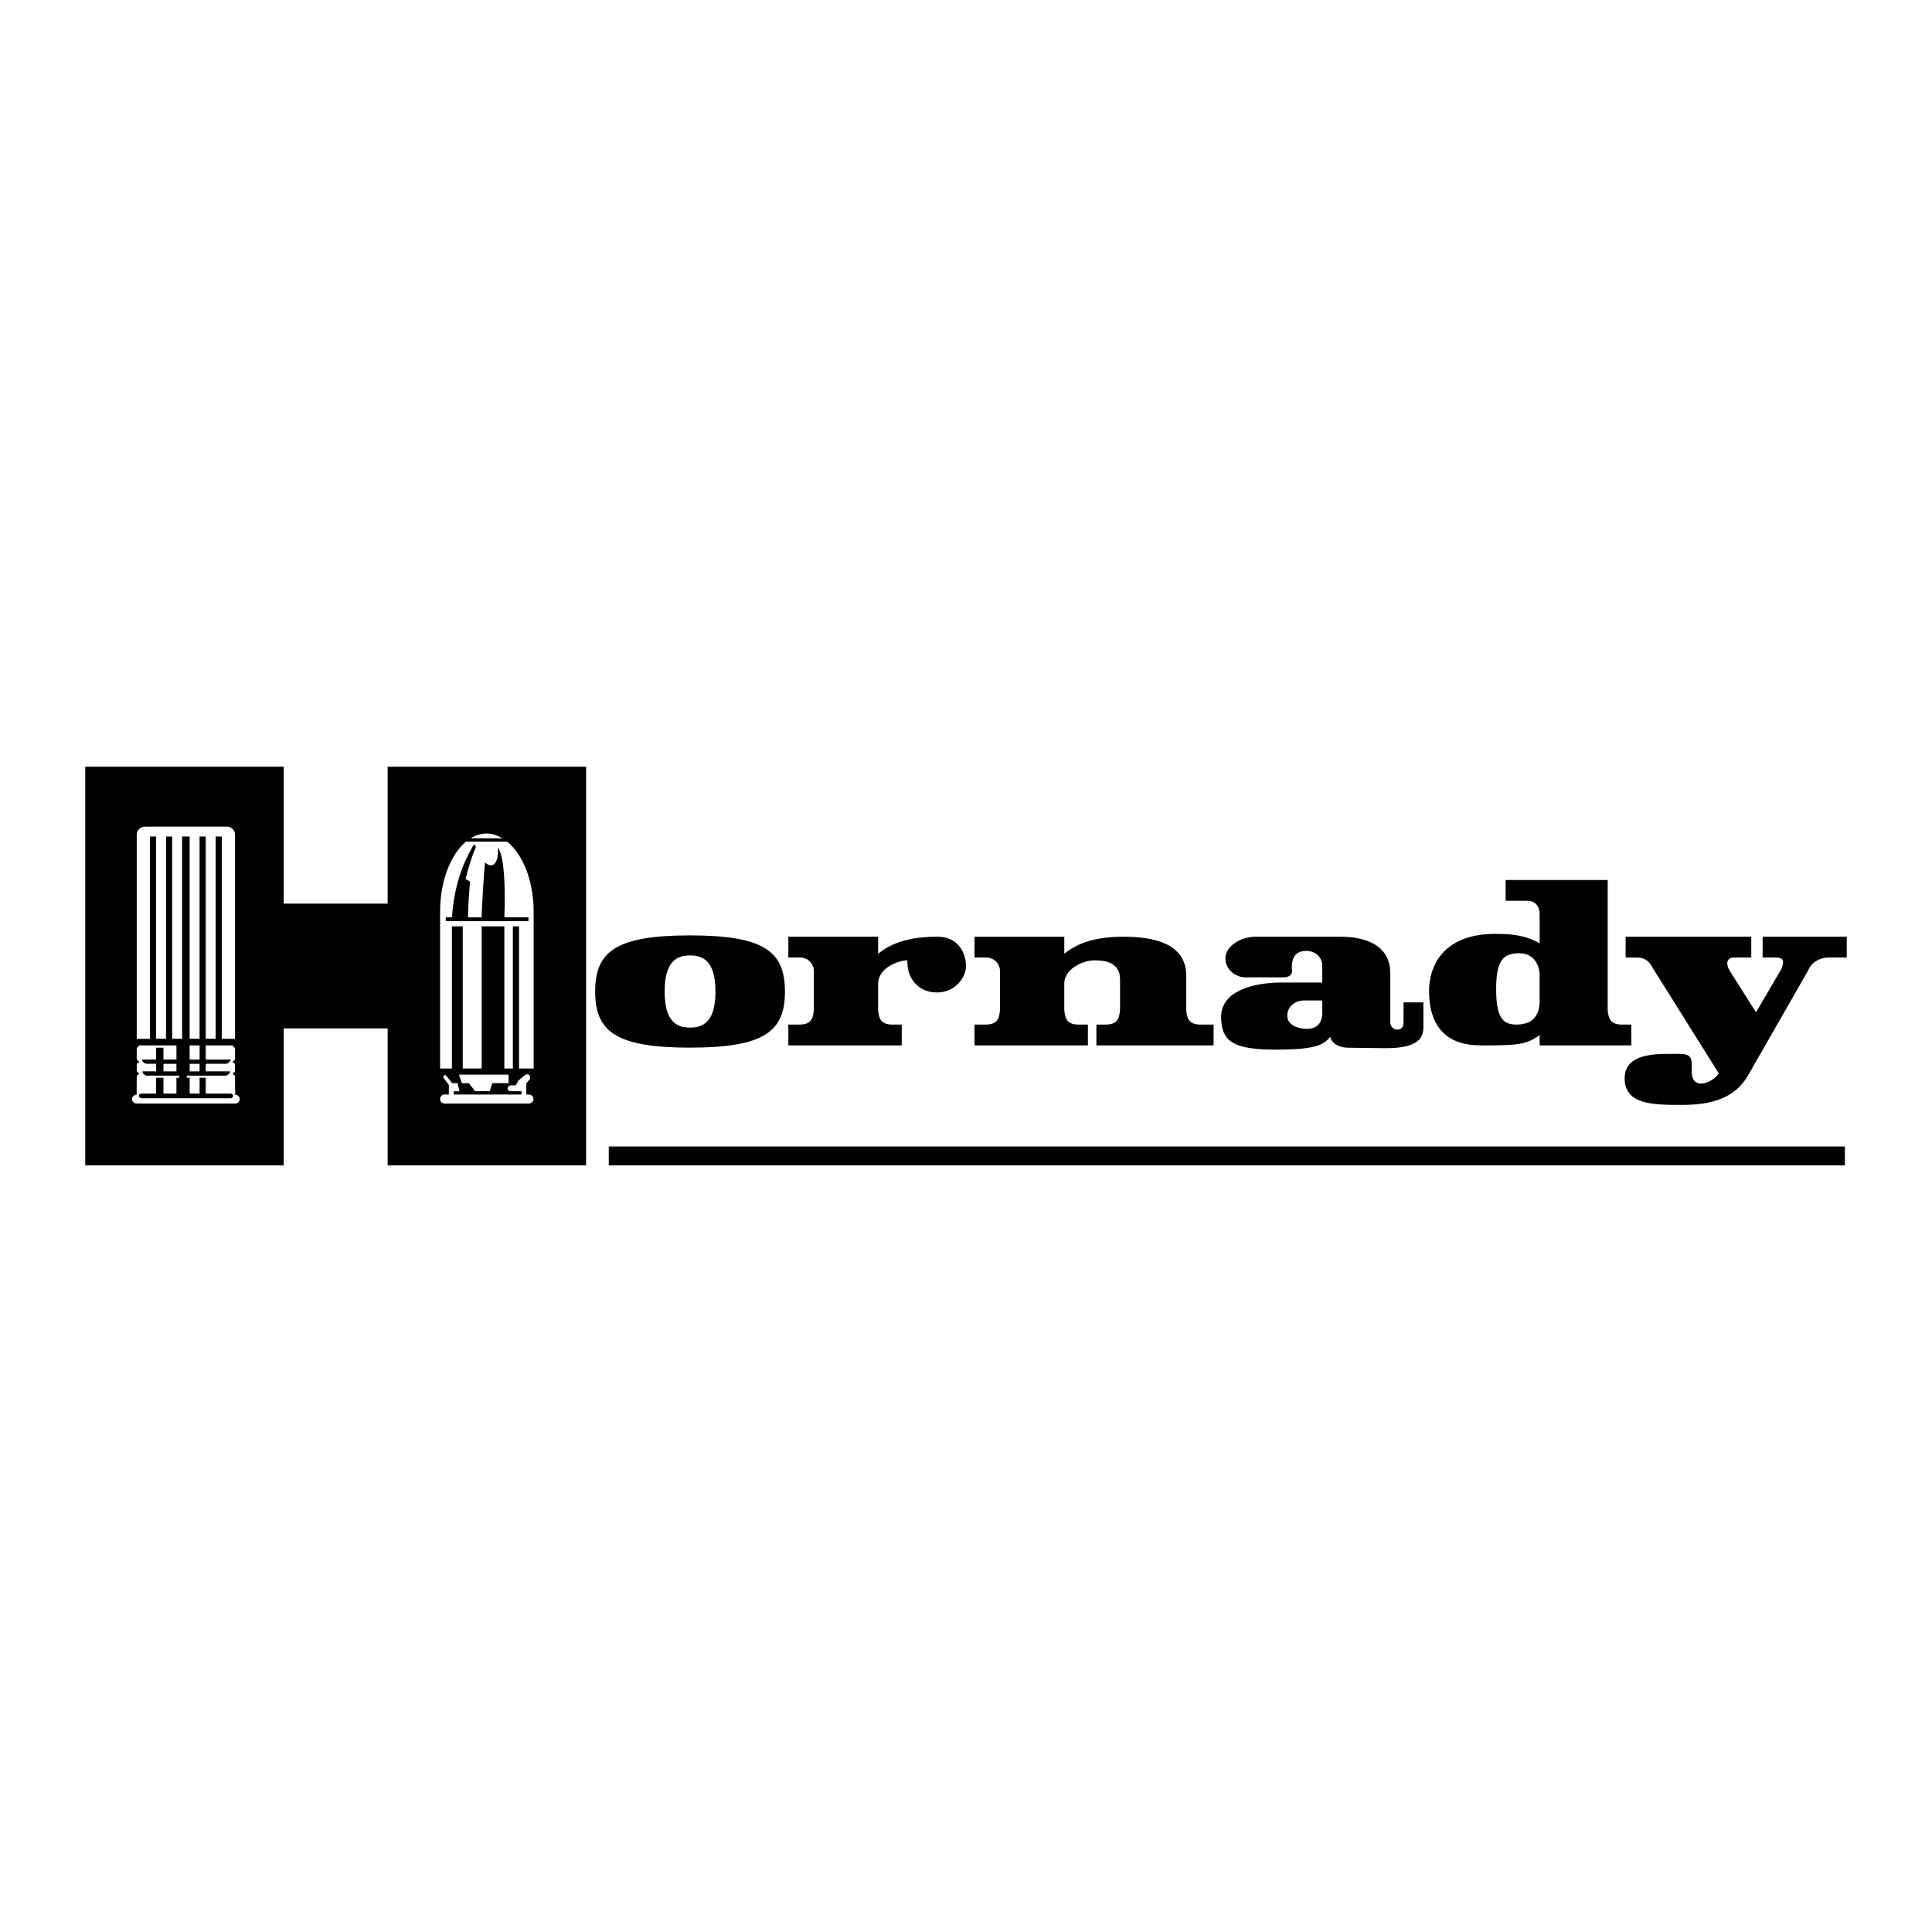<?xml version="1.0" encoding="utf-8"?>
<!-- Generator: Adobe Illustrator 13.0.0, SVG Export Plug-In . SVG Version: 6.00 Build 14948)  -->
<!DOCTYPE svg PUBLIC "-//W3C//DTD SVG 1.0//EN" "http://www.w3.org/TR/2001/REC-SVG-20010904/DTD/svg10.dtd">
<svg version="1.0" id="Layer_1" xmlns="http://www.w3.org/2000/svg" xmlns:xlink="http://www.w3.org/1999/xlink" x="0px" y="0px"
	 width="192.756px" height="192.756px" viewBox="0 0 192.756 192.756" enable-background="new 0 0 192.756 192.756"
	 xml:space="preserve">
<g>
	<polygon fill-rule="evenodd" clip-rule="evenodd" fill="#FFFFFF" points="0,0 192.756,0 192.756,192.756 0,192.756 0,0 	"/>
	<polygon fill-rule="evenodd" clip-rule="evenodd" points="8.504,76.484 8.504,116.271 28.304,116.271 28.304,102.602 
		38.675,102.602 38.675,116.271 58.476,116.271 58.476,76.484 38.675,76.484 38.675,90.155 28.304,90.155 28.304,76.484 
		8.504,76.484 	"/>
	<path fill-rule="evenodd" clip-rule="evenodd" fill="#FFFFFF" d="M14.962,103.637V83.461h0.613v20.176h0.99V83.461h0.613v20.176
		h0.99V83.461h0.754v20.176h0.99V83.461h0.613v20.176h0.99V83.461h0.613v20.176l1.32,0.012V83.286c0-0.45-0.365-0.814-0.814-0.814
		h-8.176c-0.45,0-0.815,0.365-0.815,0.814v20.363L14.962,103.637L14.962,103.637z"/>
	<polygon fill-rule="evenodd" clip-rule="evenodd" fill="#FFFFFF" points="19.913,105.713 19.913,104.299 18.922,104.299 
		18.922,105.713 19.913,105.713 	"/>
	<path fill-rule="evenodd" clip-rule="evenodd" fill="#FFFFFF" d="M18.64,107.314v0.213h0.283v1.578h0.99v-1.578h0.613v1.578h2.452
		c0.377,0,0.353,0.473,0,0.473h-8.769c-0.424,0-0.495-0.473,0-0.473h1.367v-1.578h0.731v1.578h1.296v-1.578h0.283v-0.213h-3.229
		c-0.212,0-0.448-0.211-0.448-0.424h1.367v-0.754h-0.919c-0.283,0-0.448-0.236-0.519-0.424h1.438v-1.18h0.731v1.18h1.296v-1.414
		h-3.701l-0.259,0.281v1.133l0.259,0.234l-0.259,0.189v0.754l0.259,0.236l-0.259,0.188l-0.012,1.91
		c-0.241,0-0.459,0.195-0.459,0.436s0.195,0.436,0.436,0.436h9.876c0.241,0,0.436-0.195,0.436-0.436s-0.218-0.436-0.459-0.436
		l-0.012-1.91l-0.259-0.188l0.259-0.236v-0.754l-0.259-0.189l0.259-0.234v-1.133l-0.259-0.281h-2.664v1.414h2.499
		c-0.071,0.188-0.236,0.424-0.519,0.424h-1.98v0.754h2.428c0,0.213-0.236,0.424-0.448,0.424H18.64L18.64,107.314z"/>
	<polygon fill-rule="evenodd" clip-rule="evenodd" fill="#FFFFFF" points="17.603,106.891 17.603,106.137 16.306,106.137 
		16.306,106.891 17.603,106.891 	"/>
	<polygon fill-rule="evenodd" clip-rule="evenodd" fill="#FFFFFF" points="19.913,106.891 19.913,106.137 18.922,106.137 
		18.922,106.891 19.913,106.891 	"/>
	<path fill-rule="evenodd" clip-rule="evenodd" fill="#FFFFFF" d="M46.495,83.972c-1.534,1.278-2.587,3.926-2.587,6.984v15.651
		h1.179V92.418h1.084v14.189h1.886V92.418h2.263v14.189h0.849V92.418h0.613v14.189h1.461V90.957c0-3.096-1.08-5.724-2.644-6.984
		L46.495,83.972L46.495,83.972z"/>
	<path fill-rule="evenodd" clip-rule="evenodd" fill="#FFFFFF" d="M50.126,83.645c-0.485-0.286-1.007-0.489-1.551-0.489
		c-0.567,0-1.109,0.169-1.612,0.479L50.126,83.645L50.126,83.645z"/>
	<polygon fill-rule="evenodd" clip-rule="evenodd" fill="#FFFFFF" points="45.794,107.221 46.077,108.068 46.784,108.068 
		47.397,108.871 48.858,108.871 49.117,108.068 50.744,108.068 50.744,107.221 45.794,107.221 	"/>
	<path fill-rule="evenodd" clip-rule="evenodd" fill="#FFFFFF" d="M52.724,110.096c0.636,0,0.707-0.848,0.023-0.895h-0.236v-1.107
		l0.307-0.379c0.235-0.188-0.047-0.777-0.472-0.424l-0.636,0.52l-0.236,0.471h-0.471c-0.472,0.023-0.496,0.59,0,0.59h1.037v0.33
		h-6.765v-0.33h0.566l-0.189-0.803H45.11l-0.519-0.66c-0.212-0.328-0.495-0.023-0.306,0.166l0.495,0.66v0.967h-0.448
		c-0.542,0-0.589,0.895,0.023,0.895H52.724L52.724,110.096z"/>
	<path fill-rule="evenodd" clip-rule="evenodd" d="M47.161,84.451c-0.377,0.708-1.792,2.97-2.074,7.072h-0.613v0.377h8.25v-0.377
		h-2.405c0,0,0.283-5.846-0.66-6.977c0.142,0.99-0.236,2.404-1.273,1.508c-0.094,0.896-0.33,4.573-0.33,5.469h-1.367
		c0-0.99,0.142-2.688,0.189-3.441c0.047-0.754,0-0.142,0-0.142l-0.424-0.236c0.188-0.849,0.66-2.404,0.99-3.111
		C47.585,84.262,47.208,84.215,47.161,84.451L47.161,84.451z"/>
	<polygon fill-rule="evenodd" clip-rule="evenodd" points="184.063,114.387 184.063,116.271 60.738,116.271 60.738,114.387 
		184.063,114.387 	"/>
	<path fill-rule="evenodd" clip-rule="evenodd" d="M109.39,104.299v-2.076h0.942c1.32,0,1.32-0.848,1.414-1.414v-3.111
		c0-1.885-1.886-1.885-2.64-1.885s-2.923,0.66-2.923,2.357v2.639c0.095,0.566,0.095,1.414,1.414,1.414h0.943v2.076H97.227v-2.076
		h1.131c1.32,0,1.32-0.848,1.415-1.414v-3.959c0-0.565-0.472-1.32-1.415-1.32h-1.131v-2.074h8.957v1.697
		c1.414-1.131,3.206-1.697,5.94-1.697s6.223,0.566,6.223,3.865v3.488c0.094,0.566,0.094,1.414,1.414,1.414h1.32v2.076H109.39
		L109.39,104.299z"/>
	<path fill-rule="evenodd" clip-rule="evenodd" d="M93.55,93.455c-2.734,0-4.526,0.566-5.94,1.697v-1.697h-8.957v2.074h1.132
		c0.942,0,1.414,0.754,1.414,1.32v3.959c-0.094,0.566-0.094,1.414-1.414,1.414h-1.132v2.076h11.314v-2.076h-0.943
		c-1.32,0-1.32-0.848-1.415-1.414V98.17c0-1.698,2.169-2.357,2.923-2.357c-0.094,1.697,1.037,3.205,2.923,3.205
		s2.923-1.508,2.923-2.64C96.378,95.247,95.718,93.455,93.55,93.455L93.55,93.455z"/>
	<path fill-rule="evenodd" clip-rule="evenodd" d="M68.847,93.324c7.448,0,9.467,1.64,9.467,5.6c0,3.959-2.019,5.6-9.467,5.6
		s-9.467-1.641-9.467-5.6C59.38,94.964,61.398,93.324,68.847,93.324L68.847,93.324z M68.847,95.323c-1.32,0-2.534,0.583-2.534,3.601
		s1.214,3.6,2.534,3.6s2.534-0.582,2.534-3.6S70.167,95.323,68.847,95.323L68.847,95.323z"/>
	<path fill-rule="evenodd" clip-rule="evenodd" d="M162.189,93.455v2.074h1.037c0.66,0,1.226,0.188,1.603,0.943l6.647,10.608
		c-0.472,0.848-2.593,1.838-2.688-0.049v-0.941c-0.094-1.037-0.565-0.943-2.263-0.943s-4.525,0.094-4.432,2.545
		c0.095,2.451,2.641,2.547,5.657,2.547c3.018,0,5.374-0.66,6.694-3.018l5.94-10.372c0.377-0.943,1.32-1.32,2.074-1.32h1.791v-2.074
		h-8.392v2.074h1.32c0.942,0,0.754,0.566,0.565,1.131l-2.545,4.337l-2.594-4.102c-0.471-0.754-0.33-1.367,0.425-1.367h1.697v-2.074
		H162.189L162.189,93.455z"/>
	<path fill-rule="evenodd" clip-rule="evenodd" d="M149.178,93.172c-5.421,0-6.6,3.488-6.6,5.658c0,3.771,1.886,5.469,5.186,5.469
		s4.525,0,5.846-1.039v1.039h9.146v-2.076h-0.942c-1.32,0-1.32-0.848-1.414-1.414V87.798h-10.184v2.075h2.169
		c0.942,0,1.226,0.754,1.226,1.32v2.923C152.195,93.313,150.875,93.172,149.178,93.172L149.178,93.172z M151.582,95.105
		c1.603,0,2.027,1.415,2.027,2.168v2.592c0,1.65-0.896,2.357-2.311,2.357c-1.414,0-2.026-0.754-2.026-3.582
		S149.979,95.105,151.582,95.105L151.582,95.105z"/>
	<path fill-rule="evenodd" clip-rule="evenodd" d="M131.924,98.027v-1.555c0.047-0.943-0.66-1.603-1.604-1.603
		c-0.942,0-1.556,0.566-1.414,1.979c0,0.424-0.283,0.614-0.754,0.661h-3.96c-0.755,0-1.933-0.661-1.933-1.886
		c0-1.226,1.508-2.169,3.064-2.169h8.344c1.556,0,5.044,0.283,5.044,3.678v4.902c0,0.801,1.32,1.037,1.32,0v-2.027h1.979v2.498
		c0,1.037-0.518,2.027-3.535,2.074c-1.179,0-3.348-0.047-3.96-0.047c-0.613,0-1.604-0.234-1.792-1.084
		c-0.659,0.754-1.319,1.273-5.374,1.273c-4.054,0-5.516-0.66-5.516-3.254c0-2.592,3.159-3.441,6.082-3.441H131.924L131.924,98.027z
		 M131.924,99.818h-1.839c-1.037,0-1.697,0.803-1.65,1.557c0,0.848,0.99,1.273,1.934,1.273c0.942,0,1.556-0.473,1.556-1.65V99.818
		L131.924,99.818z"/>
</g>
</svg>
